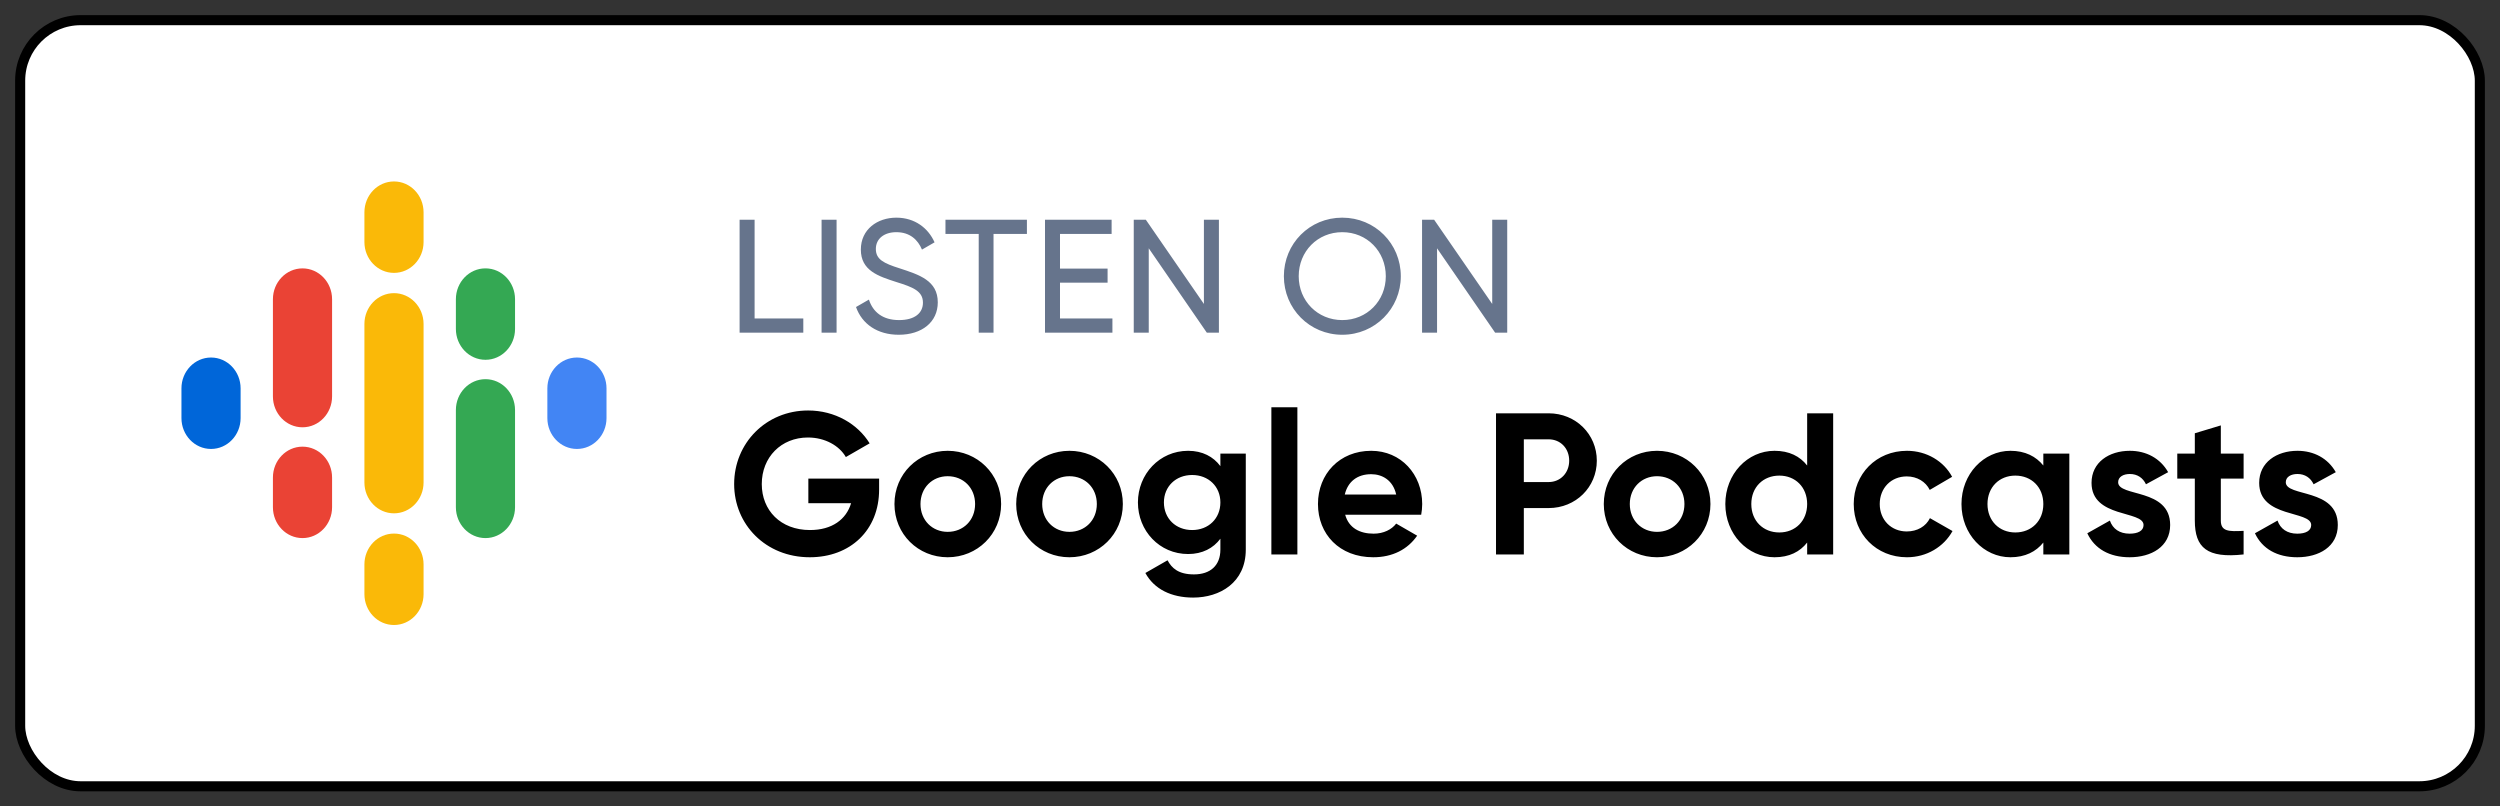 <svg width="124" height="40" viewBox="0 0 124 40" fill="none" xmlns="http://www.w3.org/2000/svg">
<rect x="0" y="0" width="124" height="40" fill="#333333" stroke="none"/>
<rect x="1" y="1" width="122" height="38" rx="3" fill="white"/>
<path fill-rule="evenodd" clip-rule="evenodd" d="M10.467 17.733C11.277 17.733 11.934 18.418 11.934 19.263V20.737C11.934 21.583 11.277 22.268 10.467 22.268C9.657 22.268 9 21.583 9 20.737V19.263C9 18.418 9.657 17.733 10.467 17.733Z" fill="#0066D9"/>
<path fill-rule="evenodd" clip-rule="evenodd" d="M28.616 17.733C29.427 17.733 30.083 18.418 30.083 19.263V20.737C30.083 21.583 29.427 22.268 28.616 22.268C27.806 22.268 27.149 21.583 27.149 20.737V19.263C27.149 18.418 27.806 17.733 28.616 17.733Z" fill="#4285F4"/>
<path fill-rule="evenodd" clip-rule="evenodd" d="M15.004 13.312C15.815 13.312 16.471 13.997 16.471 14.842V19.663C16.471 20.508 15.815 21.194 15.004 21.194C14.194 21.194 13.537 20.508 13.537 19.663V14.842C13.537 13.997 14.194 13.312 15.004 13.312ZM15.004 22.154C15.815 22.154 16.471 22.839 16.471 23.685V25.158C16.471 26.004 15.815 26.689 15.004 26.689C14.194 26.689 13.537 26.004 13.537 25.158V23.685C13.537 22.839 14.194 22.154 15.004 22.154Z" fill="#EA4335"/>
<path fill-rule="evenodd" clip-rule="evenodd" d="M24.079 13.311C24.889 13.311 25.546 13.996 25.546 14.842V16.316C25.546 17.161 24.889 17.846 24.079 17.846C23.269 17.846 22.612 17.161 22.612 16.316V14.842C22.612 13.996 23.269 13.311 24.079 13.311ZM24.079 18.807C24.889 18.807 25.546 19.492 25.546 20.338V25.158C25.546 26.003 24.889 26.689 24.079 26.689C23.269 26.689 22.612 26.003 22.612 25.158V20.338C22.612 19.492 23.269 18.807 24.079 18.807Z" fill="#34A853"/>
<path fill-rule="evenodd" clip-rule="evenodd" d="M19.542 9C20.352 9 21.009 9.685 21.009 10.531V12.005C21.009 12.85 20.352 13.535 19.542 13.535C18.731 13.535 18.075 12.85 18.075 12.005V10.531C18.075 9.685 18.731 9 19.542 9ZM19.542 14.54C20.352 14.54 21.009 15.225 21.009 16.07V23.93C21.009 24.776 20.352 25.461 19.542 25.461C18.731 25.461 18.075 24.776 18.075 23.93V16.07C18.075 15.225 18.731 14.54 19.542 14.54ZM19.542 26.465C20.352 26.465 21.009 27.15 21.009 27.995V29.469C21.009 30.315 20.352 31 19.542 31C18.731 31 18.075 30.315 18.075 29.469V27.995C18.075 27.15 18.731 26.465 19.542 26.465Z" fill="#FAB908"/>
<path d="M43.604 23.74H40.094V24.96H42.214C41.974 25.76 41.274 26.29 40.174 26.29C38.714 26.29 37.784 25.31 37.784 24.01C37.784 22.68 38.744 21.7 40.074 21.7C40.924 21.7 41.634 22.11 41.954 22.67L43.134 21.99C42.544 21.03 41.414 20.36 40.084 20.36C37.994 20.36 36.414 21.98 36.414 24.01C36.414 26.01 37.974 27.64 40.164 27.64C42.174 27.64 43.604 26.3 43.604 24.28V23.74ZM47.005 27.64C48.475 27.64 49.656 26.49 49.656 25C49.656 23.51 48.475 22.36 47.005 22.36C45.535 22.36 44.365 23.51 44.365 25C44.365 26.49 45.535 27.64 47.005 27.64ZM47.005 26.38C46.245 26.38 45.656 25.81 45.656 25C45.656 24.19 46.245 23.62 47.005 23.62C47.776 23.62 48.365 24.19 48.365 25C48.365 25.81 47.776 26.38 47.005 26.38ZM53.043 27.64C54.513 27.64 55.693 26.49 55.693 25C55.693 23.51 54.513 22.36 53.043 22.36C51.573 22.36 50.403 23.51 50.403 25C50.403 26.49 51.573 27.64 53.043 27.64ZM53.043 26.38C52.283 26.38 51.693 25.81 51.693 25C51.693 24.19 52.283 23.62 53.043 23.62C53.813 23.62 54.403 24.19 54.403 25C54.403 25.81 53.813 26.38 53.043 26.38ZM60.531 22.5V23.12C60.181 22.65 59.641 22.36 58.931 22.36C57.511 22.36 56.441 23.52 56.441 24.92C56.441 26.33 57.511 27.48 58.931 27.48C59.641 27.48 60.181 27.19 60.531 26.72V27.26C60.531 28.05 60.031 28.49 59.221 28.49C58.45 28.49 58.12 28.18 57.91 27.79L56.81 28.42C57.251 29.23 58.111 29.64 59.181 29.64C60.501 29.64 61.791 28.9 61.791 27.26V22.5H60.531ZM59.13 26.29C58.321 26.29 57.73 25.72 57.73 24.92C57.73 24.13 58.321 23.56 59.13 23.56C59.941 23.56 60.531 24.13 60.531 24.92C60.531 25.72 59.941 26.29 59.13 26.29ZM63.06 27.5H64.35V20.2H63.06V27.5ZM66.721 25.53H70.491C70.521 25.36 70.541 25.19 70.541 25C70.541 23.53 69.491 22.36 68.011 22.36C66.441 22.36 65.371 23.51 65.371 25C65.371 26.49 66.431 27.64 68.111 27.64C69.071 27.64 69.821 27.25 70.291 26.57L69.251 25.97C69.031 26.26 68.631 26.47 68.131 26.47C67.451 26.47 66.901 26.19 66.721 25.53ZM66.701 24.53C66.851 23.89 67.321 23.52 68.011 23.52C68.551 23.52 69.091 23.81 69.251 24.53H66.701ZM76.812 20.5H74.202V27.5H75.582V25.2H76.812C78.162 25.2 79.202 24.16 79.202 22.85C79.202 21.54 78.162 20.5 76.812 20.5ZM76.812 23.91H75.582V21.79H76.812C77.402 21.79 77.832 22.24 77.832 22.85C77.832 23.45 77.402 23.91 76.812 23.91ZM82.188 27.64C83.658 27.64 84.838 26.49 84.838 25C84.838 23.51 83.658 22.36 82.188 22.36C80.718 22.36 79.548 23.51 79.548 25C79.548 26.49 80.718 27.64 82.188 27.64ZM82.188 26.38C81.428 26.38 80.838 25.81 80.838 25C80.838 24.19 81.428 23.62 82.188 23.62C82.958 23.62 83.548 24.19 83.548 25C83.548 25.81 82.958 26.38 82.188 26.38ZM89.635 20.5V23.09C89.275 22.63 88.746 22.36 88.016 22.36C86.675 22.36 85.576 23.51 85.576 25C85.576 26.49 86.675 27.64 88.016 27.64C88.746 27.64 89.275 27.37 89.635 26.91V27.5H90.925V20.5H89.635ZM88.255 26.41C87.456 26.41 86.865 25.84 86.865 25C86.865 24.16 87.456 23.59 88.255 23.59C89.046 23.59 89.635 24.16 89.635 25C89.635 25.84 89.046 26.41 88.255 26.41ZM94.585 27.64C95.565 27.64 96.415 27.12 96.845 26.34L95.725 25.7C95.525 26.11 95.095 26.36 94.575 26.36C93.805 26.36 93.235 25.79 93.235 25C93.235 24.2 93.805 23.63 94.575 23.63C95.085 23.63 95.515 23.89 95.715 24.3L96.825 23.65C96.415 22.88 95.565 22.36 94.585 22.36C93.065 22.36 91.945 23.51 91.945 25C91.945 26.49 93.065 27.64 94.585 27.64ZM101.349 22.5V23.09C100.989 22.64 100.449 22.36 99.719 22.36C98.389 22.36 97.289 23.51 97.289 25C97.289 26.49 98.389 27.64 99.719 27.64C100.449 27.64 100.989 27.36 101.349 26.91V27.5H102.639V22.5H101.349ZM99.959 26.41C99.169 26.41 98.579 25.84 98.579 25C98.579 24.16 99.169 23.59 99.959 23.59C100.759 23.59 101.349 24.16 101.349 25C101.349 25.84 100.759 26.41 99.959 26.41ZM105.06 23.92C105.06 23.65 105.32 23.51 105.64 23.51C106.01 23.51 106.29 23.7 106.44 24.02L107.54 23.42C107.15 22.73 106.45 22.36 105.64 22.36C104.61 22.36 103.74 22.93 103.74 23.95C103.74 25.71 106.32 25.31 106.32 26.04C106.32 26.33 106.04 26.47 105.63 26.47C105.13 26.47 104.79 26.23 104.65 25.82L103.53 26.45C103.89 27.22 104.63 27.64 105.63 27.64C106.7 27.64 107.64 27.12 107.64 26.04C107.64 24.2 105.06 24.66 105.06 23.92ZM111.283 23.74V22.5H110.153V21.1L108.863 21.49V22.5H107.993V23.74H108.863V25.82C108.863 27.17 109.473 27.7 111.283 27.5V26.33C110.543 26.37 110.153 26.36 110.153 25.82V23.74H111.283ZM113.375 23.92C113.375 23.65 113.635 23.51 113.955 23.51C114.325 23.51 114.605 23.7 114.755 24.02L115.855 23.42C115.465 22.73 114.765 22.36 113.955 22.36C112.925 22.36 112.055 22.93 112.055 23.95C112.055 25.71 114.635 25.31 114.635 26.04C114.635 26.33 114.355 26.47 113.945 26.47C113.445 26.47 113.105 26.23 112.965 25.82L111.845 26.45C112.205 27.22 112.945 27.64 113.945 27.64C115.015 27.64 115.955 27.12 115.955 26.04C115.955 24.2 113.375 24.66 113.375 23.92Z" fill="black"/>
<path d="M37.428 15.796V10.9H36.684V16.5H39.844V15.796H37.428ZM40.75 10.9V16.5H41.494V10.9H40.75ZM44.578 16.604C45.722 16.604 46.514 15.98 46.514 14.996C46.514 13.916 45.594 13.628 44.618 13.308C43.834 13.06 43.442 12.868 43.442 12.348C43.442 11.836 43.858 11.516 44.458 11.516C45.138 11.516 45.53 11.9 45.73 12.38L46.354 12.02C46.042 11.316 45.378 10.796 44.458 10.796C43.522 10.796 42.698 11.372 42.698 12.38C42.698 13.42 43.562 13.7 44.458 13.988C45.282 14.244 45.778 14.436 45.778 15.012C45.778 15.516 45.386 15.876 44.594 15.876C43.778 15.876 43.298 15.476 43.098 14.86L42.458 15.228C42.754 16.068 43.514 16.604 44.578 16.604ZM50.935 10.9H46.895V11.604H48.544V16.5H49.279V11.604H50.935V10.9ZM52.576 15.796V14.02H54.936V13.324H52.576V11.604H55.136V10.9H51.832V16.5H55.176V15.796H52.576ZM59.714 10.9V15.076L56.834 10.9H56.234V16.5H56.978V12.316L59.858 16.5H60.458V10.9H59.714ZM66.576 16.604C68.2 16.604 69.48 15.308 69.48 13.7C69.48 12.084 68.2 10.796 66.576 10.796C64.952 10.796 63.68 12.084 63.68 13.7C63.68 15.308 64.952 16.604 66.576 16.604ZM66.576 15.876C65.352 15.876 64.416 14.924 64.416 13.7C64.416 12.468 65.352 11.516 66.576 11.516C67.8 11.516 68.736 12.468 68.736 13.7C68.736 14.924 67.8 15.876 66.576 15.876ZM74.014 10.9V15.076L71.134 10.9H70.534V16.5H71.278V12.316L74.158 16.5H74.758V10.9H74.014Z" fill="#66748C"/>
<rect x="1" y="1" width="122" height="38" rx="3" stroke="black" stroke-width="0.5"/>
</svg>
